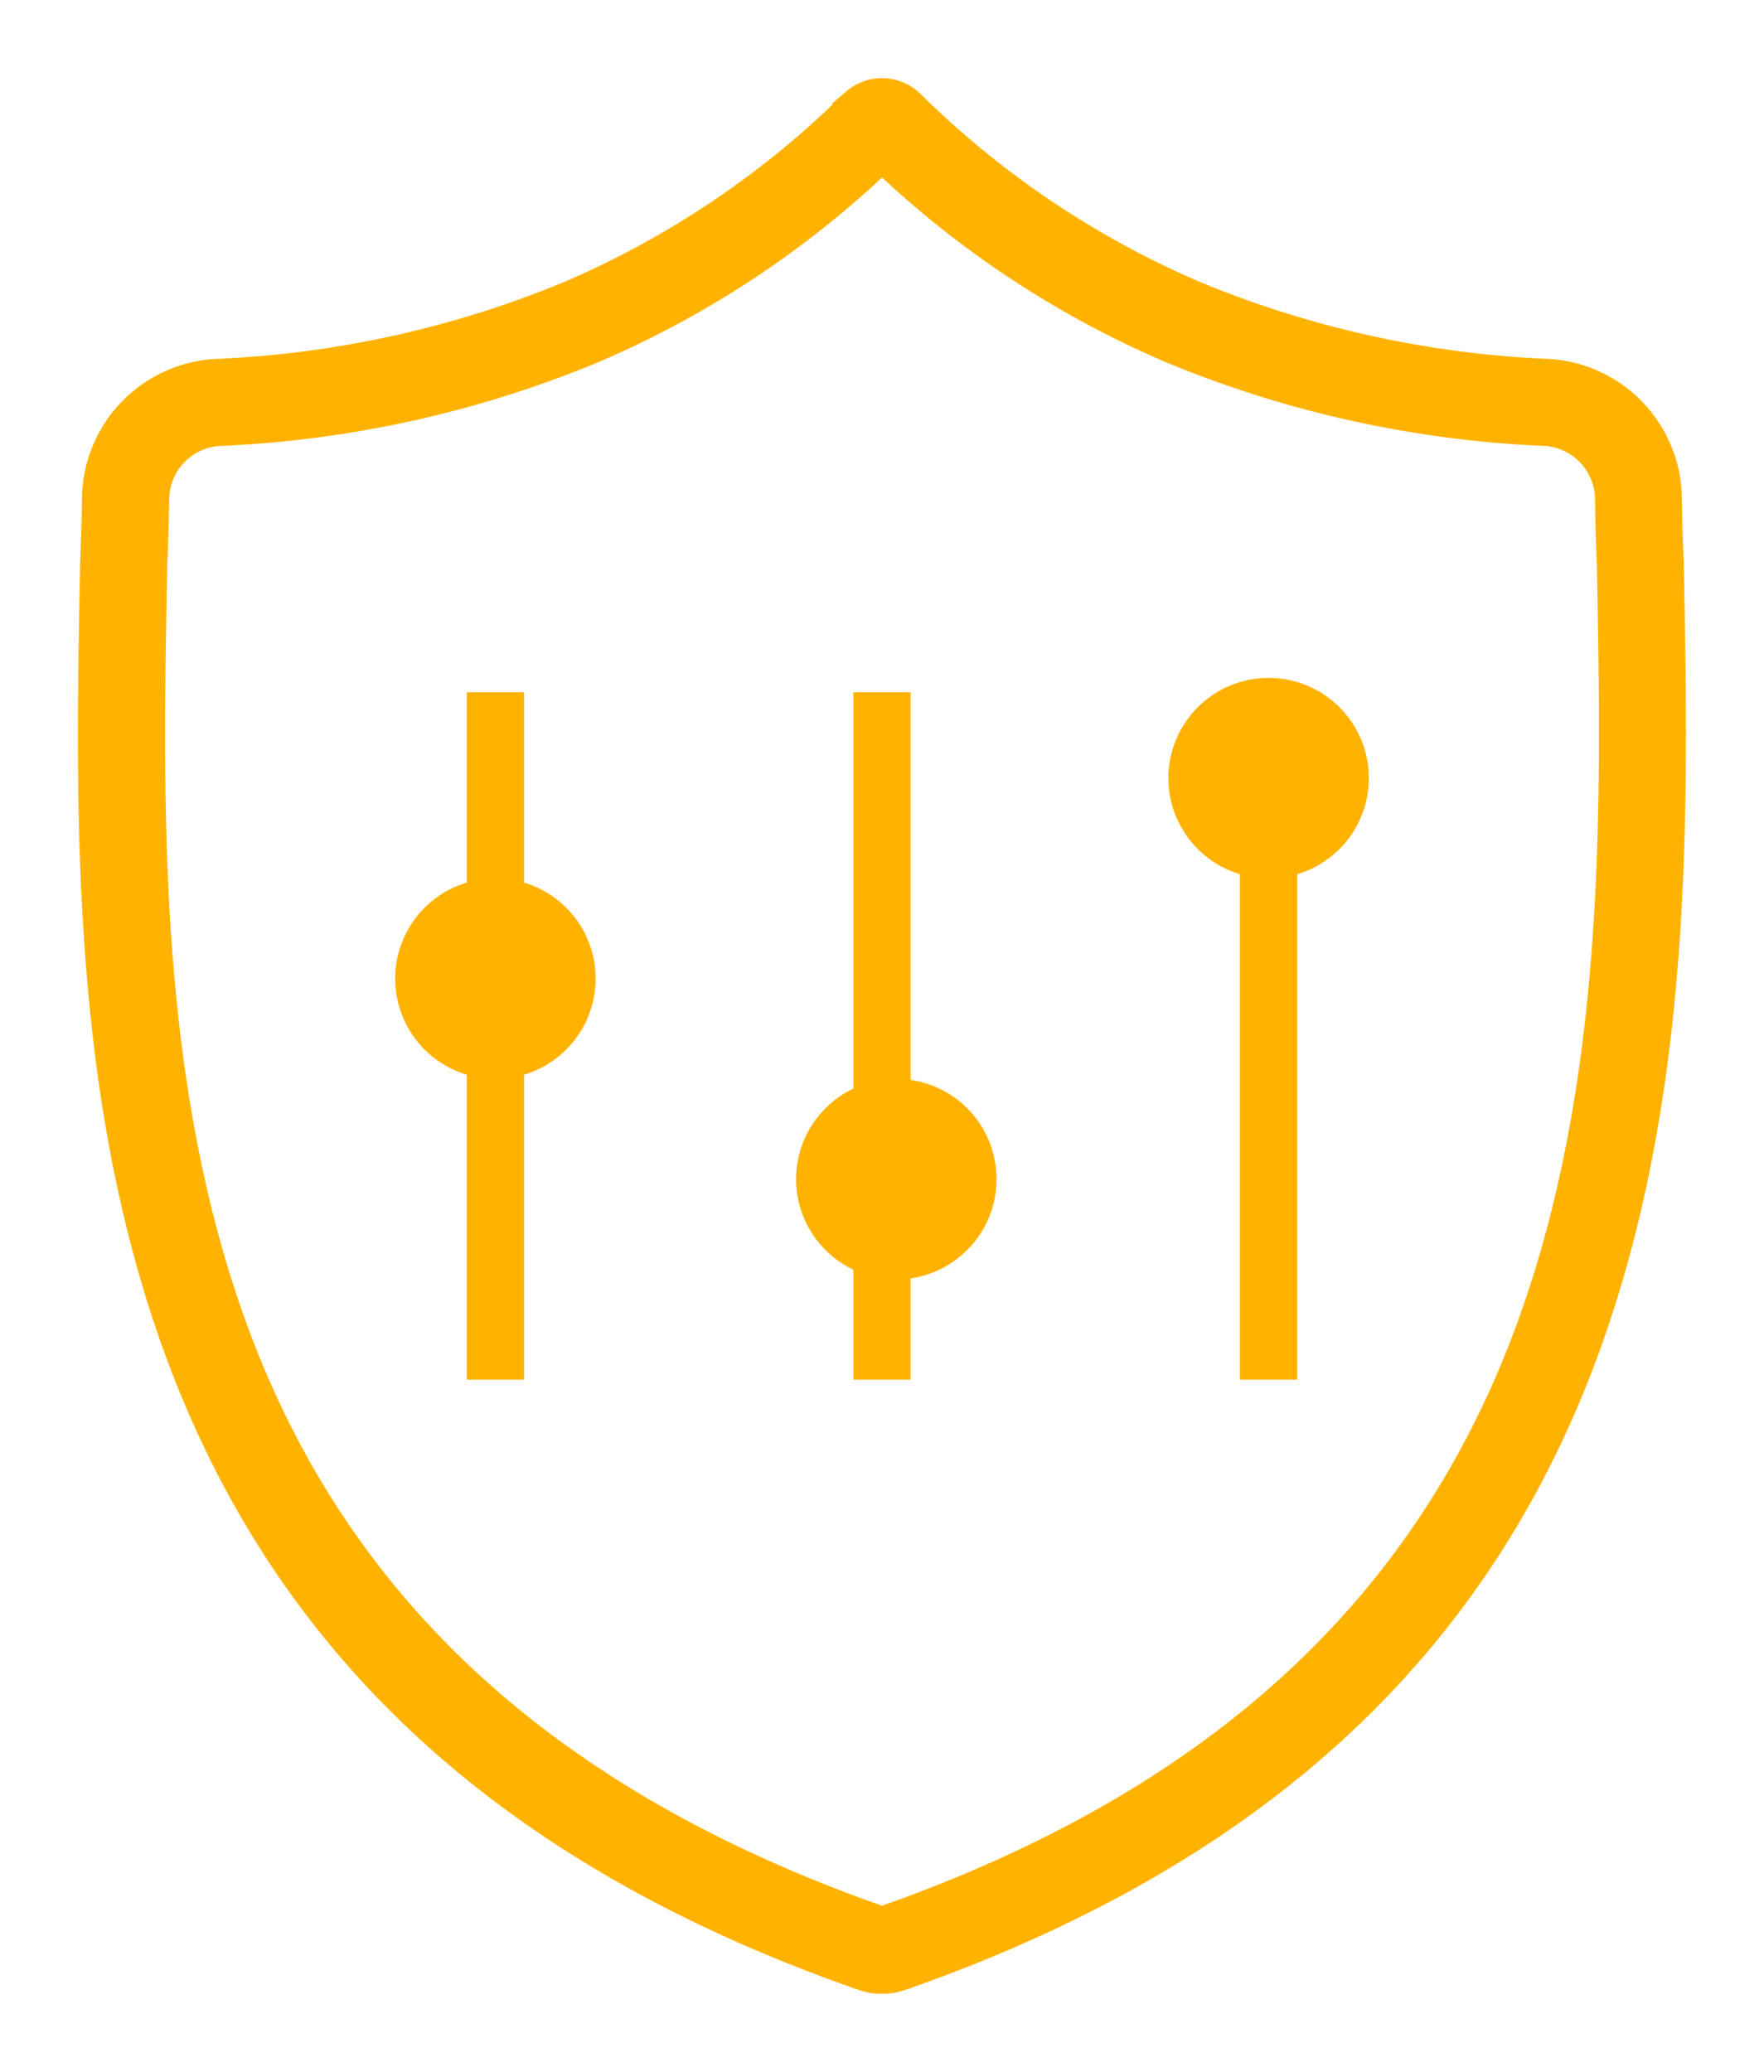 <svg xmlns="http://www.w3.org/2000/svg" xmlns:xlink="http://www.w3.org/1999/xlink" width="61.598" height="72.335" viewBox="0 0 61.598 72.335">
  <defs>
    <clipPath id="clip-path">
      <rect id="Rectangle_971" data-name="Rectangle 971" width="61.598" height="72.335" fill="#ffb300" stroke="#ffb300" stroke-width="0.5"/>
    </clipPath>
  </defs>
  <g id="Group_31940" data-name="Group 31940" transform="translate(-32.201 -13.332)">
    <g id="Group_31939" data-name="Group 31939" transform="translate(8205.764 20648.344)">
      <g id="Group_31852" data-name="Group 31852" transform="translate(-8173.563 -20635.012)">
        <g id="Group_2064" data-name="Group 2064" transform="translate(0)" clip-path="url(#clip-path)">
          <g id="Group_2063" data-name="Group 2063" transform="translate(2.971 2.98)">
            <g id="Group_2062" data-name="Group 2062">
              <path id="Path_7856" data-name="Path 7856" d="M60.83-53.486a2.229,2.229,0,0,1-.436-.043,2.367,2.367,0,0,1-.3-.08C47.782-57.9,39.922-65.083,36.061-75.56c-3.338-9.056-3.15-18.871-2.985-27.53l0-.08c.033-.724.054-1.479.066-2.31a4.683,4.683,0,0,1,4.412-4.586,36,36,0,0,0,12.215-2.682,31.826,31.826,0,0,0,9.91-6.661l.066-.06a1.672,1.672,0,0,1,2.17,0l.063.057a31.835,31.835,0,0,0,9.91,6.661A36,36,0,0,0,84.1-110.067a4.682,4.682,0,0,1,4.411,4.587c.013.842.034,1.6.067,2.31v.034c.164,8.663.35,18.483-3,27.567h0C81.72-65.095,73.865-57.912,61.57-53.612a2.419,2.419,0,0,1-.3.083A2.255,2.255,0,0,1,60.83-53.486ZM35.619-103.069v.035c-.161,8.428-.343,17.988,2.829,26.6C42.019-66.748,49.34-60.077,60.83-56.047,72.3-60.08,79.623-66.756,83.2-76.451l1.193.44-1.193-.44c3.182-8.629,3-18.187,2.844-26.622-.033-.733-.055-1.509-.068-2.371a2.13,2.13,0,0,0-2.01-2.085A38.493,38.493,0,0,1,70.9-110.407a34.072,34.072,0,0,1-10.068-6.586,34.07,34.07,0,0,1-10.068,6.586A38.49,38.49,0,0,1,37.7-107.528a2.132,2.132,0,0,0-2.011,2.085C35.674-104.592,35.652-103.815,35.619-103.069Z" transform="translate(-33.001 119.868)" fill="#ffb300" stroke="#ffb300" stroke-width="0.5"/>
            </g>
          </g>
        </g>
      </g>
    </g>
    <line id="Line_6329" data-name="Line 6329" y2="24" transform="translate(49.5 37.5)" fill="none" stroke="#ffb300" stroke-width="2"/>
    <line id="Line_6330" data-name="Line 6330" y2="24" transform="translate(63 37.5)" fill="none" stroke="#ffb300" stroke-width="2"/>
    <line id="Line_6331" data-name="Line 6331" y2="24" transform="translate(76.5 37.5)" fill="none" stroke="#ffb300" stroke-width="2"/>
    <circle id="Ellipse_661" data-name="Ellipse 661" cx="3.5" cy="3.5" r="3.5" transform="translate(46 44)" fill="#ffb300"/>
    <circle id="Ellipse_662" data-name="Ellipse 662" cx="3.5" cy="3.5" r="3.5" transform="translate(60 51)" fill="#ffb300"/>
    <circle id="Ellipse_663" data-name="Ellipse 663" cx="3.5" cy="3.5" r="3.5" transform="translate(73 37)" fill="#ffb300"/>
  </g>
</svg>
